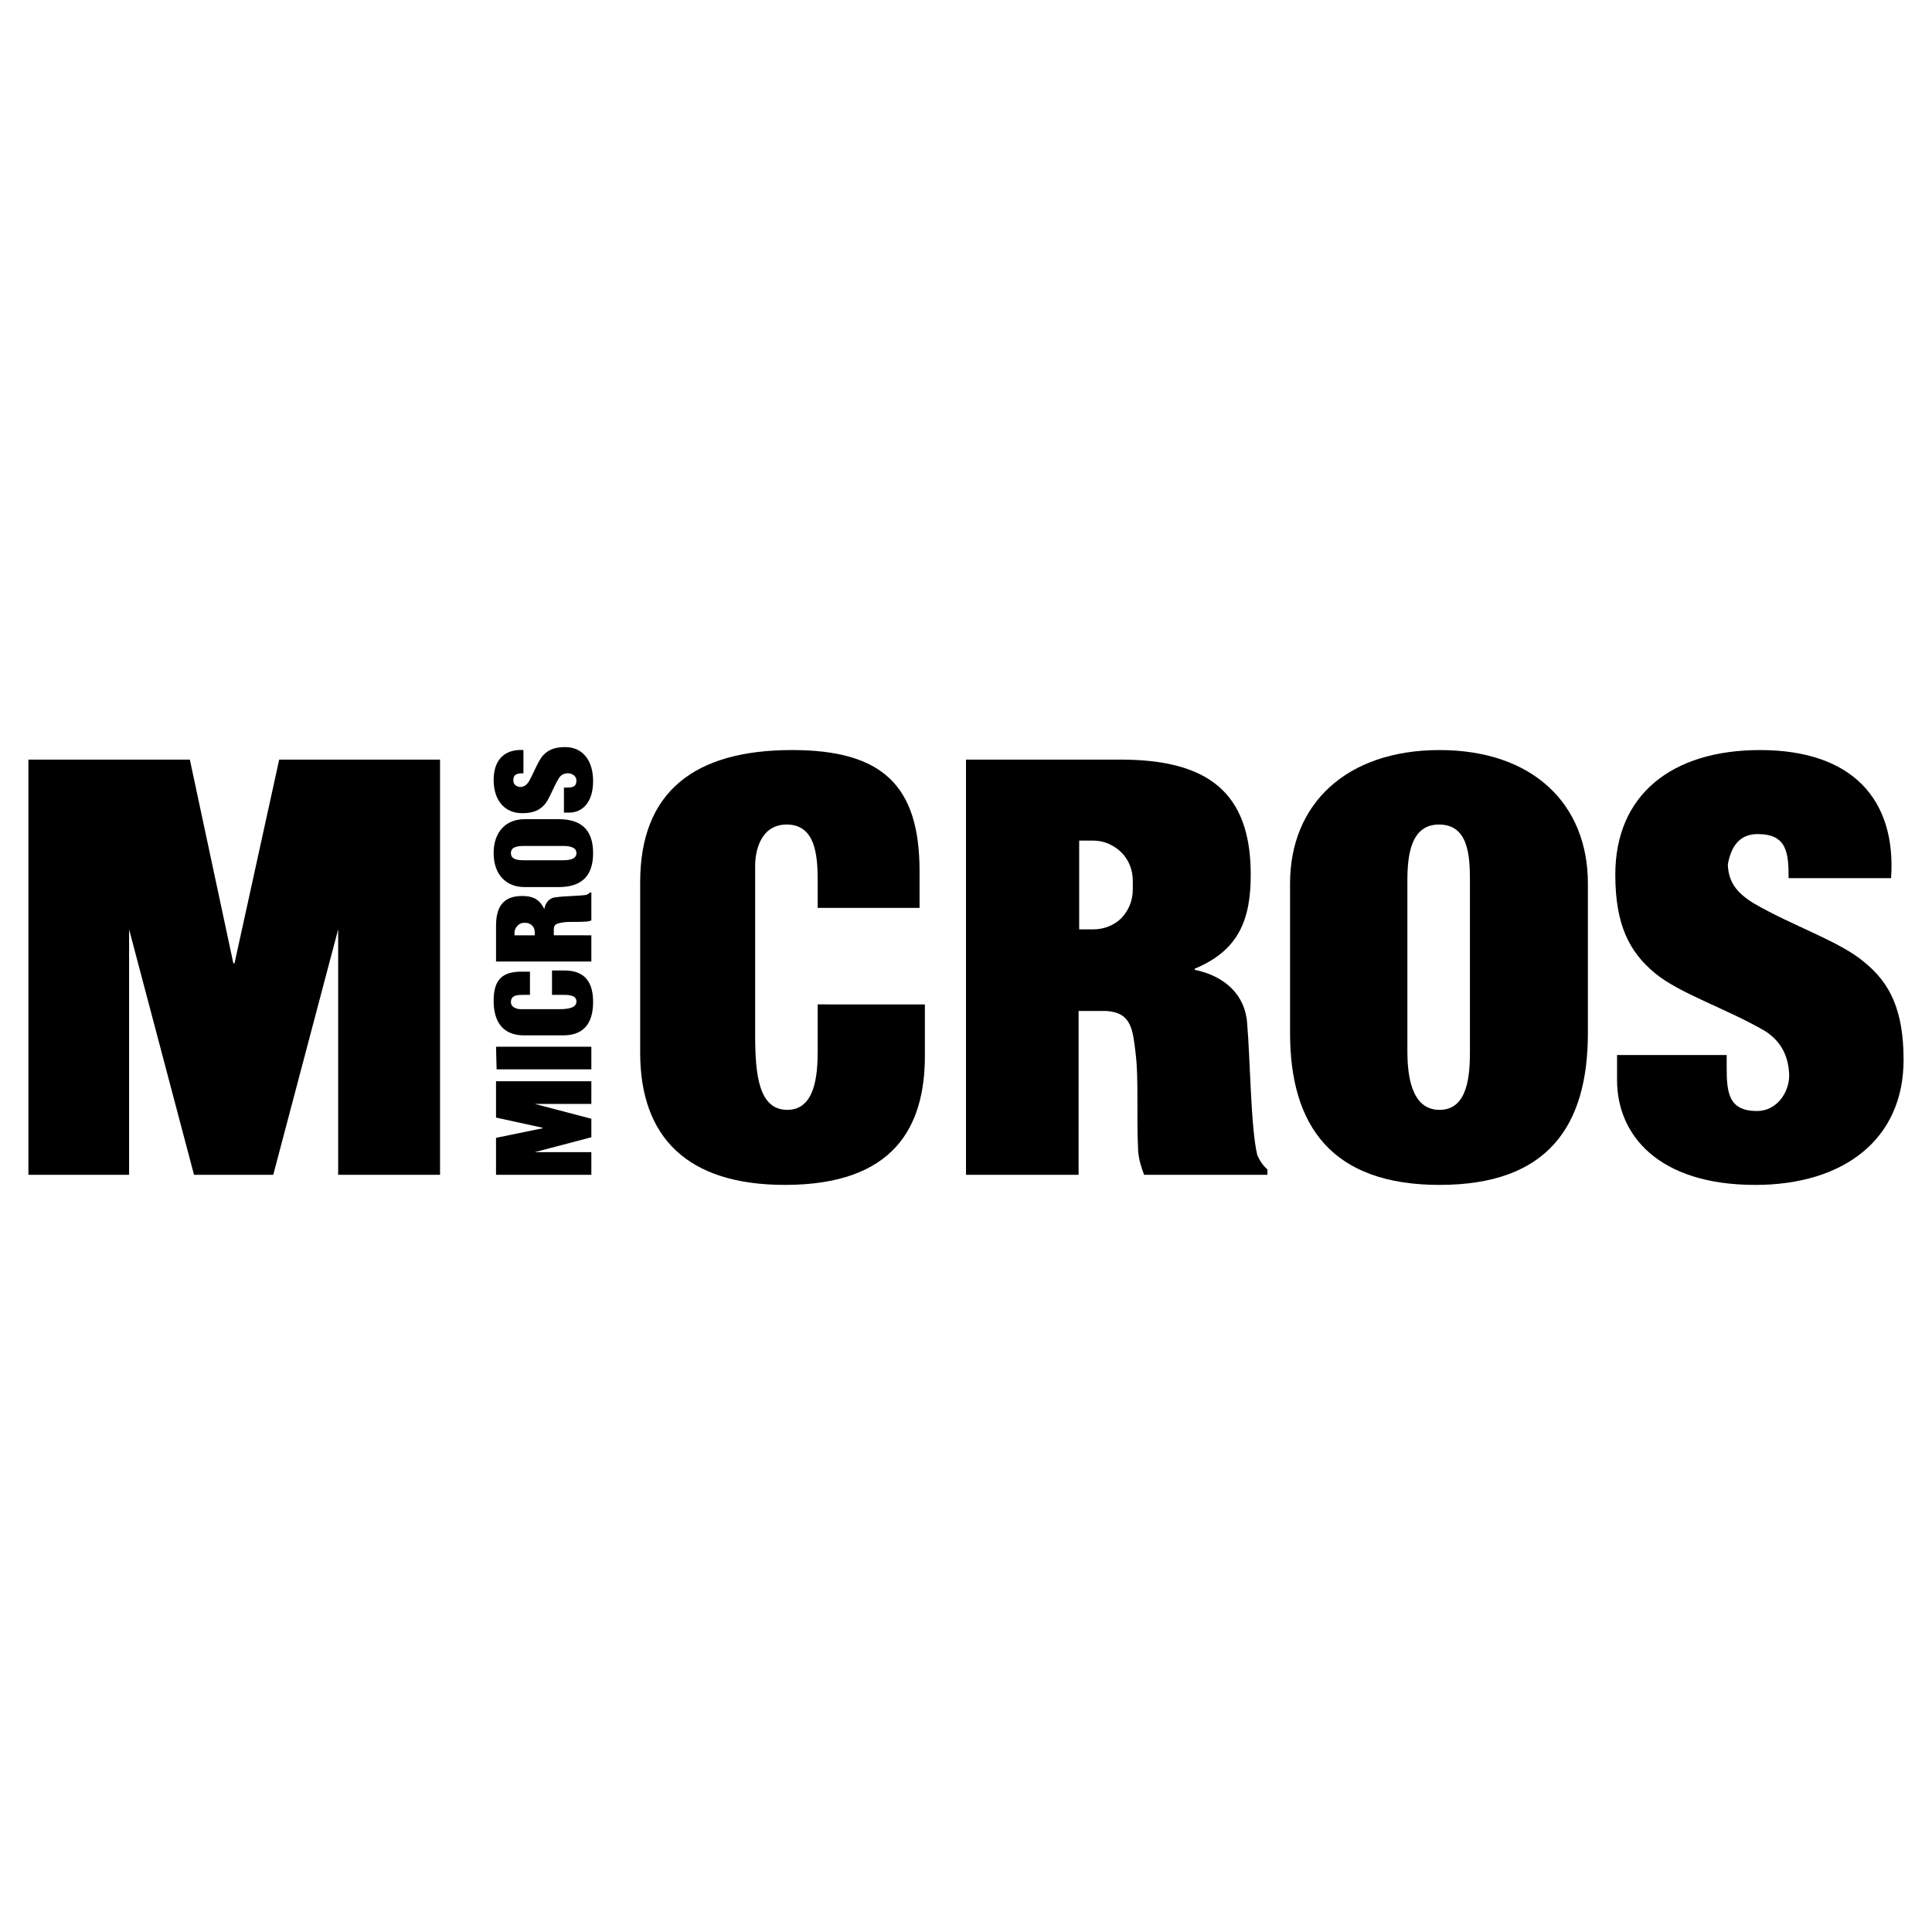 <?xml version="1.0" encoding="utf-8"?>
<!-- Generator: Adobe Illustrator 13.0.0, SVG Export Plug-In . SVG Version: 6.00 Build 14948)  -->
<!DOCTYPE svg PUBLIC "-//W3C//DTD SVG 1.0//EN" "http://www.w3.org/TR/2001/REC-SVG-20010904/DTD/svg10.dtd">
<svg version="1.0" id="Layer_1" xmlns="http://www.w3.org/2000/svg" xmlns:xlink="http://www.w3.org/1999/xlink" x="0px" y="0px"
	 width="192.756px" height="192.756px" viewBox="0 0 192.756 192.756" enable-background="new 0 0 192.756 192.756"
	 xml:space="preserve">
<g>
	<polygon fill-rule="evenodd" clip-rule="evenodd" fill="#FFFFFF" points="0,0 192.756,0 192.756,192.756 0,192.756 0,0 	"/>
	<polygon fill-rule="evenodd" clip-rule="evenodd" points="2.834,117.209 2.834,75.785 18.94,75.785 23.281,96.11 23.398,96.11 
		27.856,75.785 43.903,75.785 43.903,117.209 33.739,117.209 33.739,92.721 27.263,117.209 19.357,117.209 12.879,92.721 
		12.879,117.209 2.834,117.209 	"/>
	<path fill-rule="evenodd" clip-rule="evenodd" d="M158.424,103.062c0,9.332-4.041,15.156-14.799,15.156
		c-10.699,0-14.916-5.824-14.916-15.156V88.146c0-7.961,5.646-13.312,14.916-13.312c9.272,0,14.799,5.352,14.799,13.312V103.062
		L158.424,103.062z M146.656,87.849c0-2.555-0.18-5.585-3.089-5.585c-2.794,0-3.152,3.03-3.152,5.585v16.999
		c0,2.375,0.358,5.883,3.21,5.883s3.031-3.508,3.031-5.883V87.849L146.656,87.849z"/>
	<path fill-rule="evenodd" clip-rule="evenodd" d="M81.58,100.211v4.637c0,2.375-0.238,5.883-3.031,5.883
		c-2.852,0-3.207-3.508-3.207-7.49V86.304c0-1.01,0.355-4.041,3.147-4.041c2.852,0,3.09,3.03,3.09,5.585v2.734h10.165v-3.686
		c0-8.499-3.686-12.064-12.72-12.064c-9.748,0-15.154,4.162-15.154,13.195v16.995c0,8.441,4.696,13.195,14.439,13.195
		c10.879,0,13.968-5.766,13.968-12.898v-5.109H81.58L81.58,100.211z"/>
	<path fill-rule="evenodd" clip-rule="evenodd" d="M107.611,117.209H96.377V75.785h15.392c8.679,0,13.017,3.21,13.017,11.471
		c0,4.396-1.128,7.548-5.587,9.389v0.118c2.973,0.595,5.052,2.495,5.23,5.351c0.297,3.328,0.356,10.457,1.011,13.133
		c0.238,0.535,0.535,1.012,1.011,1.428v0.535h-12.303c-0.297-0.773-0.534-1.545-0.596-2.379c-0.177-3.625,0.062-7.072-0.238-9.627
		c-0.297-2.496-0.414-4.162-2.91-4.338h-2.793V117.209L107.611,117.209z M109.097,92.721L109.097,92.721
		c1.069,0,2.08-0.414,2.794-1.127c0.713-0.772,1.127-1.725,1.127-2.852v-0.893c0-1.069-0.414-2.079-1.127-2.793
		c-0.714-0.714-1.725-1.189-2.794-1.189h-1.427v8.854H109.097L109.097,92.721z"/>
	<path fill-rule="evenodd" clip-rule="evenodd" d="M178.508,107.281c0,1.725-1.244,3.566-3.206,3.566
		c-2.854,0-3.031-1.842-3.031-4.396v-1.189h-10.937v2.496c0,5.469,4.103,10.461,13.788,10.461c8.797,0,14.799-4.518,14.799-12.482
		c0-5.051-1.427-7.727-3.924-9.746c-2.435-2.08-7.071-3.566-11.054-5.883c-1.724-1.069-2.496-2.141-2.556-3.861
		c0.297-1.666,1.069-3.031,2.973-3.031c2.913,0,3.09,1.841,3.09,4.396h10.223c0.534-7.844-3.862-12.778-13.075-12.778
		c-8.795,0-14.439,4.458-14.439,12.423c0,5.051,1.424,7.724,3.92,9.807c2.497,2.078,7.072,3.506,11.055,5.822
		C177.856,104.014,178.45,105.559,178.508,107.281L178.508,107.281z"/>
	<polygon fill-rule="evenodd" clip-rule="evenodd" points="58.999,117.209 49.489,117.209 49.489,113.523 54.123,112.57 
		54.123,112.512 49.489,111.502 49.489,107.879 58.999,107.879 58.999,110.137 53.351,110.137 58.999,111.619 58.999,113.465 
		53.351,114.949 58.999,114.949 58.999,117.209 	"/>
	<path fill-rule="evenodd" clip-rule="evenodd" d="M55.729,81.729c2.139,0,3.445,0.949,3.445,3.386c0,2.438-1.306,3.389-3.445,3.389
		h-3.39c-1.841,0-3.089-1.248-3.089-3.389c0-2.138,1.248-3.386,3.089-3.386H55.729L55.729,81.729z M52.282,84.401
		c-0.594,0-1.308,0.062-1.308,0.713c0,0.656,0.714,0.714,1.308,0.714h3.861c0.535,0,1.369-0.058,1.369-0.714
		c0-0.651-0.834-0.713-1.369-0.713H52.282L52.282,84.401z"/>
	<path fill-rule="evenodd" clip-rule="evenodd" d="M55.074,99.258h1.069c0.535,0,1.369,0,1.369,0.656
		c0,0.654-0.834,0.771-1.724,0.771h-3.862c-0.238,0-0.952-0.117-0.952-0.713c0-0.715,0.714-0.715,1.308-0.715h0.593v-2.316h-0.832
		c-1.961,0-2.792,0.83-2.792,2.914c0,2.195,1.01,3.443,3.031,3.443h3.923c1.9,0,2.969-1.068,2.969-3.326
		c0-2.496-1.306-3.148-2.91-3.148h-1.19V99.258L55.074,99.258z"/>
	<path fill-rule="evenodd" clip-rule="evenodd" d="M58.999,93.317v2.614h-9.509v-3.565c0-1.962,0.772-2.973,2.613-2.973
		c1.011,0,1.724,0.296,2.2,1.307c0.117-0.71,0.593-1.186,1.248-1.186c0.714-0.121,2.376-0.121,2.973-0.238
		c0.117-0.062,0.237-0.121,0.354-0.238h0.121v2.793c-0.179,0.059-0.358,0.117-0.535,0.117c-0.893,0.062-1.666,0-2.199,0.062
		c-0.597,0.117-1.011,0.117-1.011,0.71v0.597H58.999L58.999,93.317z M53.351,93.021L53.351,93.021c0-0.238-0.058-0.476-0.237-0.655
		c-0.176-0.179-0.414-0.296-0.652-0.296h-0.179c-0.297,0-0.476,0.117-0.655,0.296c-0.176,0.179-0.296,0.417-0.296,0.655v0.296h2.02
		V93.021L53.351,93.021z"/>
	<path fill-rule="evenodd" clip-rule="evenodd" d="M56.678,77.151c0.417,0,0.834,0.299,0.834,0.713c0,0.655-0.417,0.714-1.011,0.714
		h-0.237v2.496h0.534c1.249,0,2.376-0.952,2.376-3.148c0-2.021-1.01-3.389-2.792-3.389c-1.187,0-1.783,0.358-2.259,0.893
		c-0.476,0.593-0.831,1.604-1.365,2.555c-0.238,0.354-0.476,0.534-0.894,0.534c-0.354-0.058-0.651-0.237-0.651-0.655
		c0-0.651,0.414-0.713,1.01-0.713v-2.318c-1.782-0.118-2.972,0.893-2.972,2.973c0,2.02,1.069,3.326,2.852,3.326
		c1.19,0,1.783-0.354,2.259-0.889c0.476-0.596,0.834-1.665,1.368-2.555C55.968,77.271,56.322,77.151,56.678,77.151L56.678,77.151z"
		/>
	<polygon fill-rule="evenodd" clip-rule="evenodd" points="49.489,104.432 58.999,104.432 58.999,106.689 49.547,106.689 
		49.489,104.432 	"/>
</g>
</svg>
